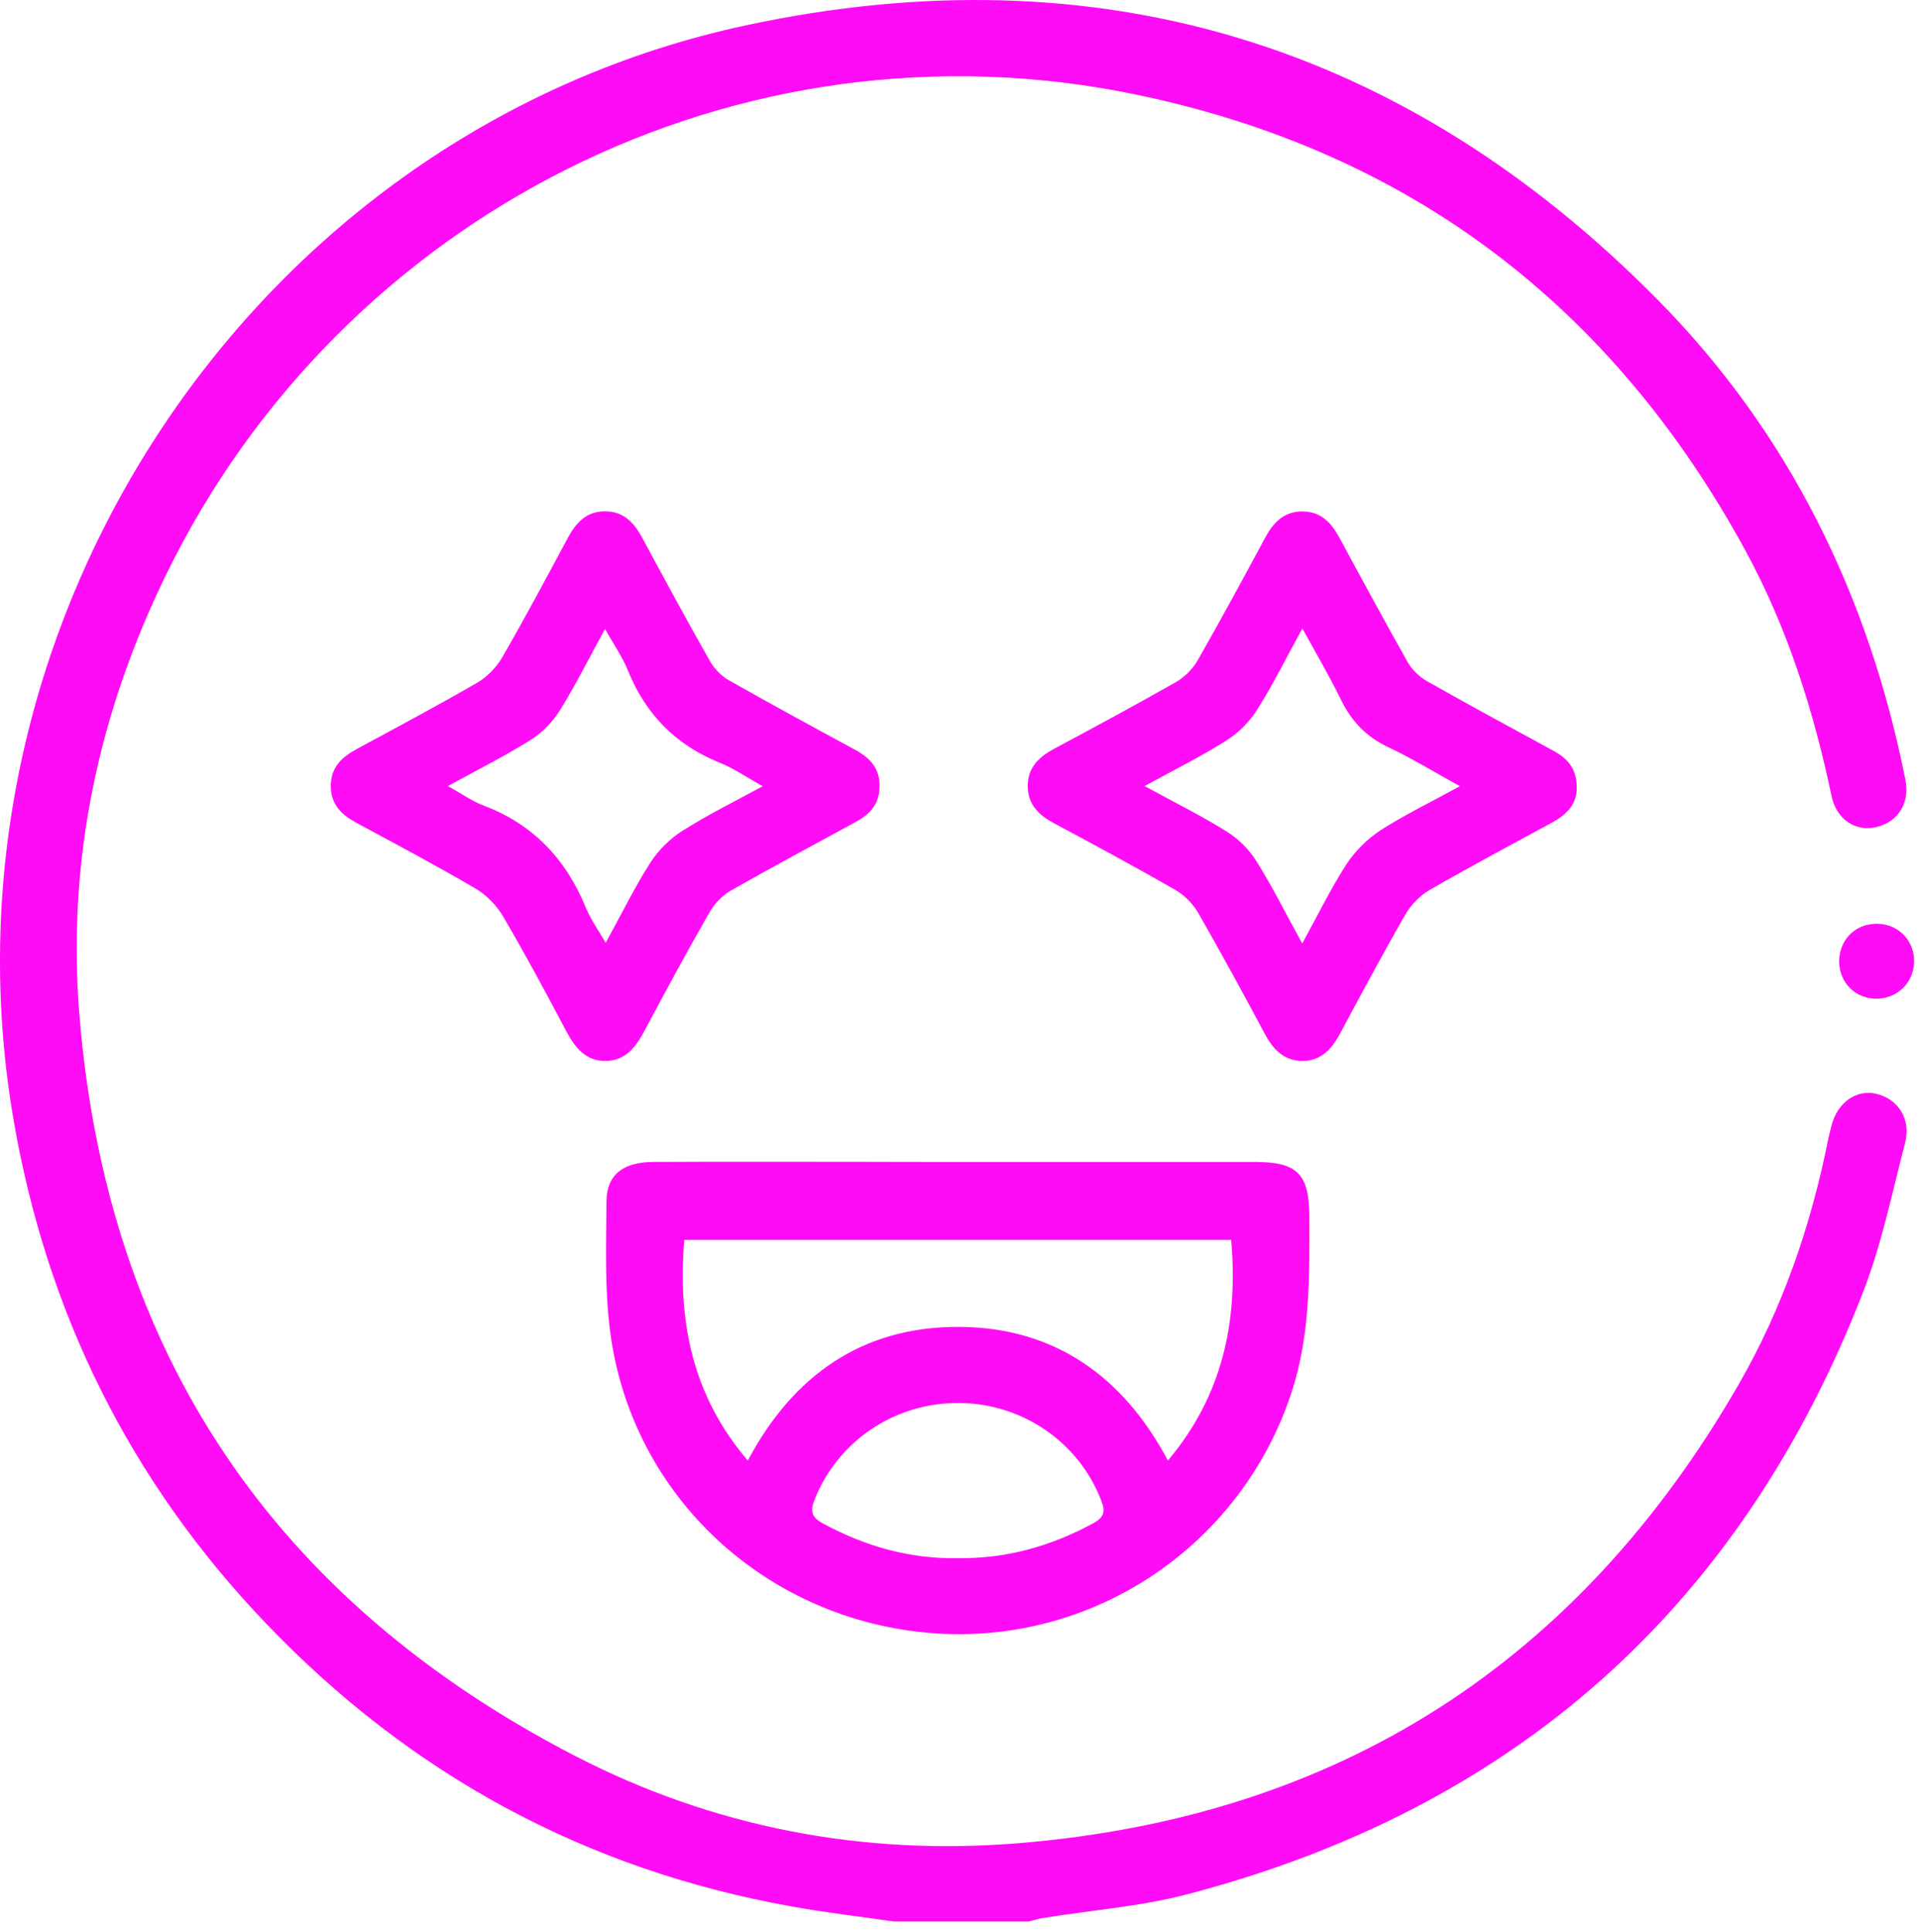 <?xml version="1.0" encoding="UTF-8"?> <svg xmlns="http://www.w3.org/2000/svg" width="148" height="149" viewBox="0 0 148 149" fill="none"> <path d="M68.943 148.196C66.333 147.816 63.703 147.516 61.113 147.046C45.183 144.216 31.663 136.866 20.503 125.196C10.033 114.246 3.583 101.226 1.033 86.296C-5.507 47.966 19.673 10.056 57.563 1.946C84.663 -3.854 108.303 3.346 127.823 23.096C137.993 33.386 144.133 45.966 146.953 60.156C147.303 61.926 146.393 63.386 144.723 63.786C143.113 64.166 141.643 63.226 141.253 61.386C139.873 54.816 137.863 48.456 134.653 42.536C124.363 23.616 108.733 11.686 87.623 7.296C56.933 0.916 26.353 16.596 12.833 44.276C7.593 54.996 5.153 66.356 6.123 78.276C8.253 104.356 21.153 123.416 44.293 135.396C54.973 140.926 66.523 143.146 78.553 142.156C103.243 140.136 121.723 128.216 134.073 106.806C137.483 100.896 139.683 94.486 141.013 87.786C141.083 87.456 141.173 87.136 141.253 86.806C141.713 85.016 143.193 83.986 144.733 84.366C146.423 84.786 147.403 86.336 146.923 88.166C145.913 92.016 145.123 95.966 143.683 99.666C134.223 123.996 116.783 139.506 91.533 146.106C87.923 147.046 84.143 147.326 80.443 147.926C80.073 147.986 79.713 148.106 79.343 148.196C75.883 148.196 72.413 148.196 68.943 148.196Z" fill="#FE0CF6"></path> <path d="M73.953 89.616C81.563 89.616 89.183 89.616 96.793 89.616C100.063 89.616 100.973 90.546 100.983 93.846C100.993 98.366 101.063 102.886 99.643 107.286C95.793 119.176 84.343 126.916 71.893 125.956C59.073 124.966 48.723 115.396 47.063 102.746C46.623 99.426 46.753 96.016 46.773 92.646C46.793 90.606 48.053 89.626 50.383 89.616C55.733 89.586 61.083 89.606 66.433 89.606C68.943 89.616 71.453 89.616 73.953 89.616ZM57.673 112.646C61.183 106.036 66.543 102.316 73.923 102.336C81.283 102.356 86.613 106.126 90.073 112.646C94.323 107.596 95.493 101.876 94.953 95.626C80.843 95.626 66.803 95.626 52.773 95.626C52.253 101.946 53.413 107.666 57.673 112.646ZM73.843 120.176C77.593 120.226 81.063 119.256 84.343 117.466C85.143 117.026 85.263 116.586 84.933 115.736C83.213 111.246 78.873 108.236 73.963 108.206C68.973 108.176 64.593 111.156 62.813 115.686C62.443 116.626 62.663 117.066 63.483 117.506C66.723 119.256 70.143 120.236 73.843 120.176Z" fill="#FE0CF6"></path> <path d="M67.833 60.656C67.833 62.006 67.083 62.806 65.993 63.396C62.783 65.146 59.563 66.866 56.383 68.676C55.723 69.056 55.103 69.686 54.723 70.356C53.003 73.356 51.353 76.406 49.723 79.466C49.053 80.726 48.263 81.806 46.713 81.826C45.173 81.846 44.353 80.806 43.673 79.536C42.103 76.556 40.503 73.586 38.803 70.686C38.303 69.826 37.503 69.016 36.653 68.516C33.663 66.766 30.603 65.136 27.553 63.496C26.373 62.866 25.513 62.086 25.513 60.626C25.513 59.156 26.383 58.376 27.553 57.746C30.643 56.076 33.743 54.426 36.783 52.666C37.563 52.216 38.283 51.476 38.733 50.696C40.493 47.656 42.143 44.556 43.803 41.466C44.433 40.286 45.263 39.416 46.693 39.436C48.133 39.446 48.923 40.346 49.553 41.516C51.263 44.696 52.983 47.866 54.763 51.006C55.093 51.586 55.643 52.146 56.233 52.476C59.453 54.306 62.713 56.076 65.963 57.836C67.123 58.466 67.873 59.306 67.833 60.656ZM34.543 60.626C35.623 61.226 36.423 61.806 37.313 62.136C41.143 63.586 43.663 66.286 45.193 70.026C45.553 70.916 46.133 71.706 46.713 72.716C47.943 70.476 48.943 68.436 50.153 66.536C50.773 65.576 51.663 64.686 52.633 64.076C54.573 62.846 56.643 61.826 58.823 60.636C57.623 59.976 56.633 59.276 55.533 58.836C52.133 57.466 49.803 55.116 48.433 51.726C48.003 50.656 47.323 49.696 46.663 48.506C45.413 50.786 44.383 52.856 43.163 54.816C42.603 55.706 41.783 56.536 40.883 57.096C38.893 58.336 36.783 59.396 34.543 60.626Z" fill="#FE0CF6"></path> <path d="M121.603 60.696C121.653 61.956 120.873 62.796 119.743 63.416C116.573 65.136 113.393 66.836 110.263 68.636C109.523 69.066 108.833 69.766 108.403 70.506C106.653 73.546 104.993 76.646 103.333 79.746C102.703 80.926 101.853 81.826 100.453 81.826C99.053 81.826 98.203 80.966 97.563 79.766C95.883 76.626 94.183 73.496 92.413 70.416C92.013 69.716 91.353 69.046 90.653 68.636C87.563 66.866 84.433 65.176 81.293 63.496C80.103 62.856 79.263 62.046 79.263 60.606C79.273 59.156 80.153 58.366 81.323 57.736C84.463 56.056 87.603 54.366 90.693 52.606C91.353 52.226 91.983 51.596 92.363 50.936C94.153 47.806 95.873 44.626 97.583 41.456C98.223 40.266 99.053 39.426 100.483 39.446C101.853 39.466 102.663 40.296 103.273 41.426C105.013 44.636 106.753 47.856 108.553 51.046C108.883 51.636 109.443 52.186 110.023 52.516C113.243 54.346 116.503 56.106 119.753 57.876C120.853 58.456 121.603 59.256 121.603 60.696ZM112.593 60.636C110.653 59.566 108.893 58.486 107.043 57.616C105.343 56.806 104.203 55.596 103.393 53.916C102.523 52.126 101.503 50.406 100.443 48.466C99.193 50.746 98.173 52.816 96.943 54.756C96.353 55.686 95.493 56.546 94.563 57.126C92.583 58.376 90.473 59.416 88.273 60.626C90.513 61.846 92.623 62.896 94.613 64.136C95.503 64.686 96.333 65.516 96.893 66.406C98.133 68.386 99.173 70.486 100.433 72.766C101.633 70.586 102.613 68.566 103.823 66.686C104.493 65.656 105.453 64.696 106.483 64.026C108.383 62.816 110.423 61.826 112.593 60.636Z" fill="#FE0CF6"></path> <path d="M144.713 71.246C146.373 71.236 147.633 72.496 147.623 74.146C147.613 75.776 146.323 77.046 144.673 77.026C143.083 77.006 141.863 75.786 141.843 74.186C141.833 72.516 143.043 71.256 144.713 71.246Z" fill="#FE0CF6"></path> </svg> 